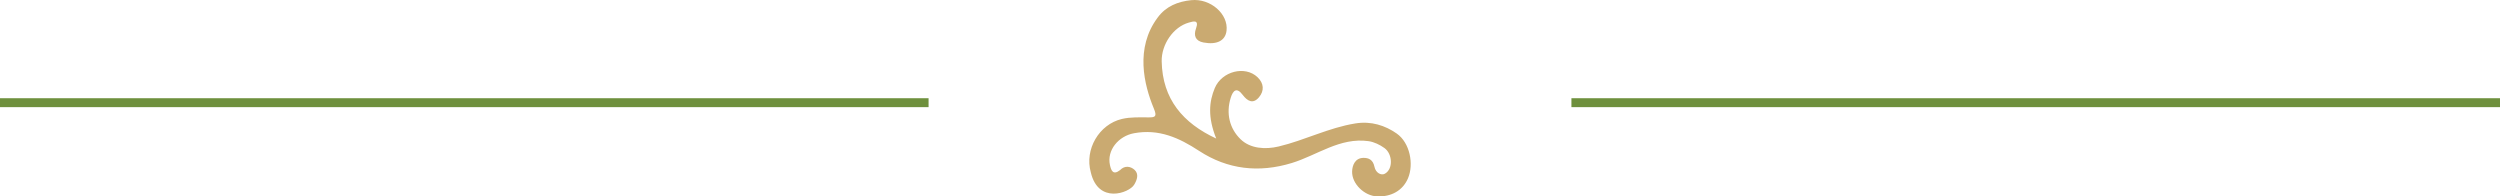 <svg xmlns="http://www.w3.org/2000/svg" width="560" height="44" viewBox="0 0 560 44" fill="none"><path d="M315.394 39.935C316.731 36.797 315.843 31.983 312.853 29.903C310.252 28.094 307.151 27.081 303.609 27.647C297.609 28.609 292.235 31.431 286.409 32.814C283.41 33.525 280.058 33.3 277.878 31.179C275.424 28.79 274.586 25.41 275.684 21.896C276.197 20.25 277.02 19.472 278.349 21.237C279.434 22.677 280.69 23.357 282.01 21.791C283.221 20.354 283.138 18.676 281.697 17.302C278.883 14.617 273.687 15.972 272.112 19.729C270.852 22.736 270.488 26.183 272.436 31.035C264.993 27.574 260.389 22.224 260.219 13.748C260.142 9.977 262.802 6.044 266.287 5.063C267.298 4.779 268.643 4.335 267.909 6.374C267.336 7.961 267.755 9.175 269.579 9.518C272.598 10.086 274.481 9.101 274.743 6.894C275.192 3.142 271.159 -0.406 266.825 0.038C263.845 0.343 261.191 1.399 259.339 3.904C254.201 10.749 256.255 18.986 258.46 24.306C259.205 26.101 258.79 26.292 257.352 26.294C255.325 26.296 253.286 26.177 251.305 26.646C246.188 27.858 242.899 33.466 244.34 38.607C246.015 45.777 252.926 43.216 254.038 41.398C254.721 40.282 255.149 38.975 254.14 38.047C253.284 37.262 251.958 36.993 250.894 38.1C249.321 39.331 248.893 38.178 248.629 36.97C247.905 33.674 250.517 30.493 254.003 29.846C259.574 28.813 264.097 30.85 268.585 33.788C274.992 37.98 282.007 38.763 289.365 36.513C295.04 34.779 300.155 30.73 306.54 31.616C307.798 31.791 309.107 32.433 310.128 33.172C311.916 34.466 312.123 37.826 310.226 38.904C309.386 39.38 308.16 38.725 307.881 37.364C307.549 35.741 306.536 35.343 305.393 35.364C303.515 35.398 302.909 37.062 302.873 38.405C302.798 41.198 305.65 43.881 308.453 43.992C311.644 44.119 314.224 42.685 315.394 39.937V39.935Z" fill="#CAAA71"></path><line x1="208" y1="23" y2="23" stroke="#6E903D" stroke-width="2"></line><line x1="560" y1="23" x2="352" y2="23" stroke="#6E903D" stroke-width="2"></line></svg>